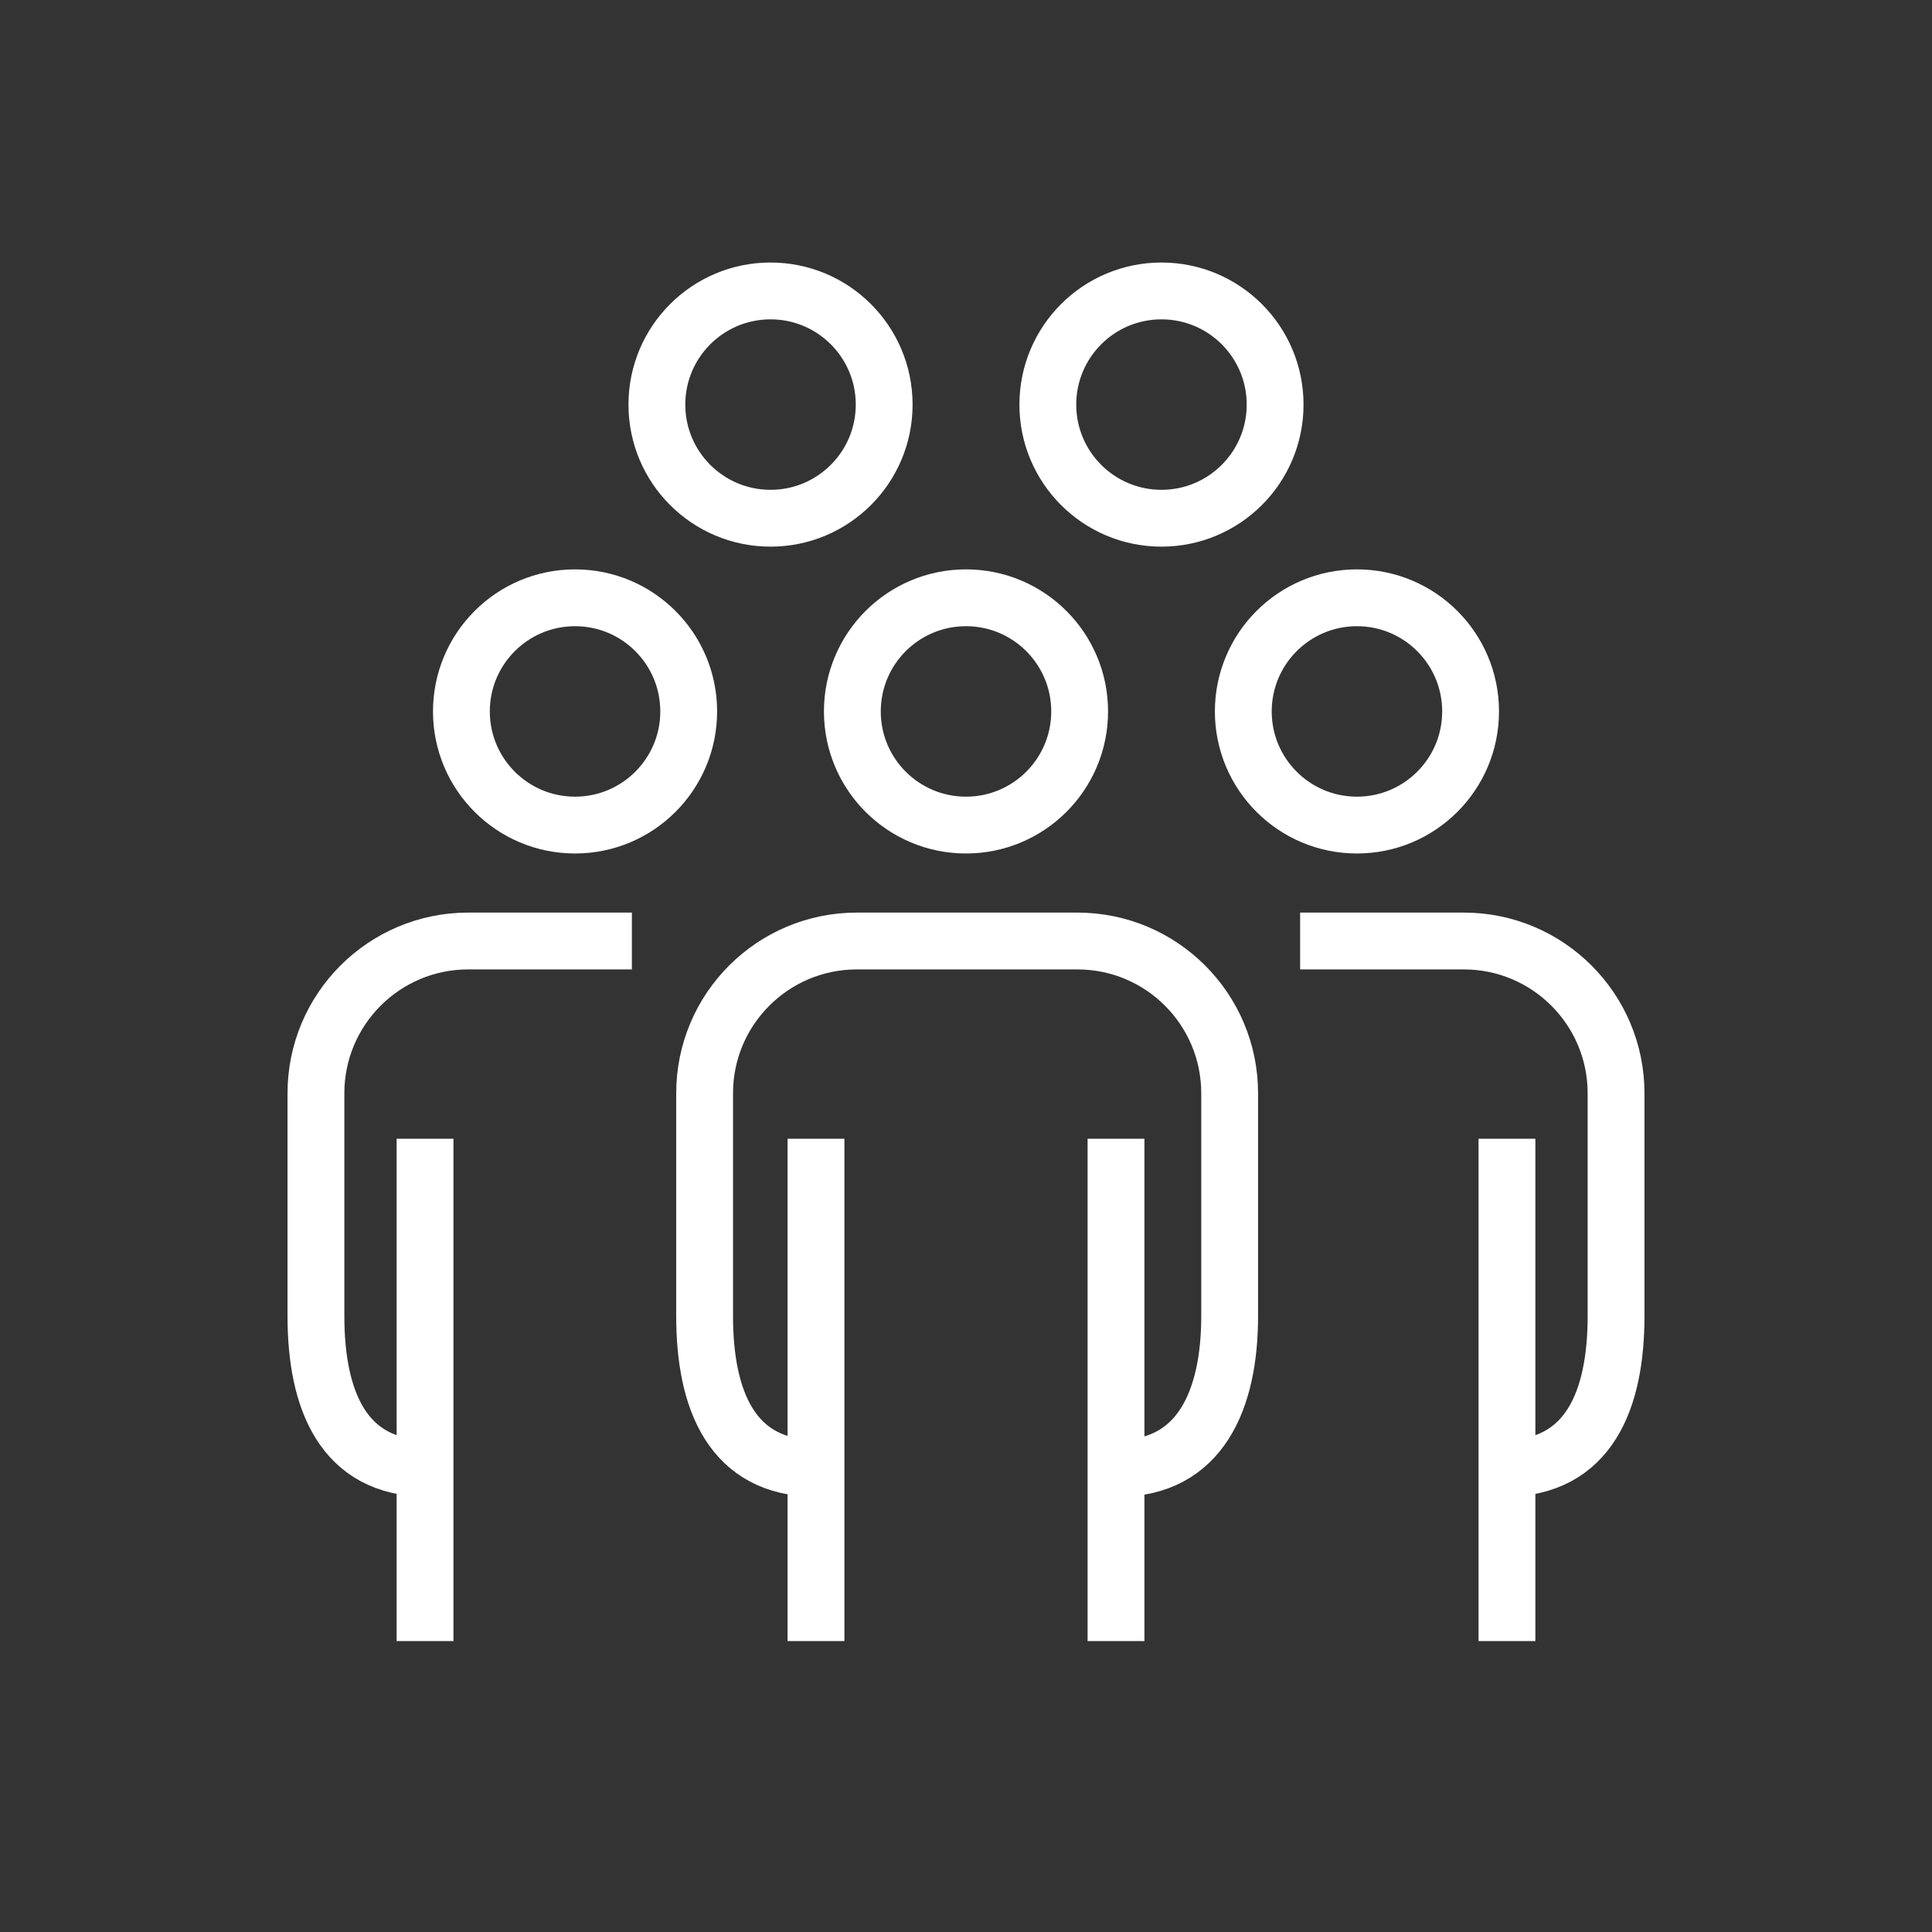 <?xml version="1.0" encoding="utf-8"?>
<!-- Generator: Adobe Illustrator 28.1.0, SVG Export Plug-In . SVG Version: 6.00 Build 0)  -->
<svg version="1.1" id="Layer_1" xmlns="http://www.w3.org/2000/svg" xmlns:xlink="http://www.w3.org/1999/xlink" x="0px" y="0px"
	 viewBox="0 0 85 85" style="enable-background:new 0 0 85 85;" xml:space="preserve">
<rect x="0" y="0" width="85" height="85" fill="#333333" stroke="none"/>
<style type="text/css">
	.st0{fill:none;stroke:#FFFFFF;stroke-width:2.5;stroke-miterlimit:10;}
</style>
<g>
	<g>
		<g>
			<g>
				<circle class="st0" cx="42.5" cy="31.3" r="5"/>
				<path class="st0" d="M35.9,64.6c-3.7,0-4.9-3-4.9-6.7v-9.8c0-3.7,3-6.7,6.7-6.7h9.7c3.7,0,6.7,3,6.7,6.7v9.8
					c0,3.7-1.3,6.7-4.9,6.7"/>
				<g>
					<line class="st0" x1="49.1" y1="50.1" x2="49.1" y2="72.2"/>
					<line class="st0" x1="35.9" y1="50.1" x2="35.9" y2="72.2"/>
				</g>
			</g>
		</g>
		<g>
			<g>
				<circle class="st0" cx="25.3" cy="31.3" r="5"/>
				<path class="st0" d="M18.8,64.6c-3.7,0-4.9-3-4.9-6.7v-9.8c0-3.7,3-6.7,6.7-6.7h7.2"/>
				<g>
					<line class="st0" x1="18.7" y1="50.1" x2="18.7" y2="72.2"/>
				</g>
			</g>
		</g>
		<g>
			<g>
				<circle class="st0" cx="59.7" cy="31.3" r="5"/>
				<path class="st0" d="M66.2,64.6c3.7,0,4.9-3,4.9-6.7v-9.8c0-3.7-3-6.7-6.7-6.7h-7.2"/>
				<g>
					<line class="st0" x1="66.3" y1="50.1" x2="66.3" y2="72.2"/>
				</g>
			</g>
		</g>
	</g>
	<g>
		<circle class="st0" cx="51.1" cy="17.8" r="5"/>
		<circle class="st0" cx="33.9" cy="17.8" r="5"/>
	</g>
</g>
</svg>
